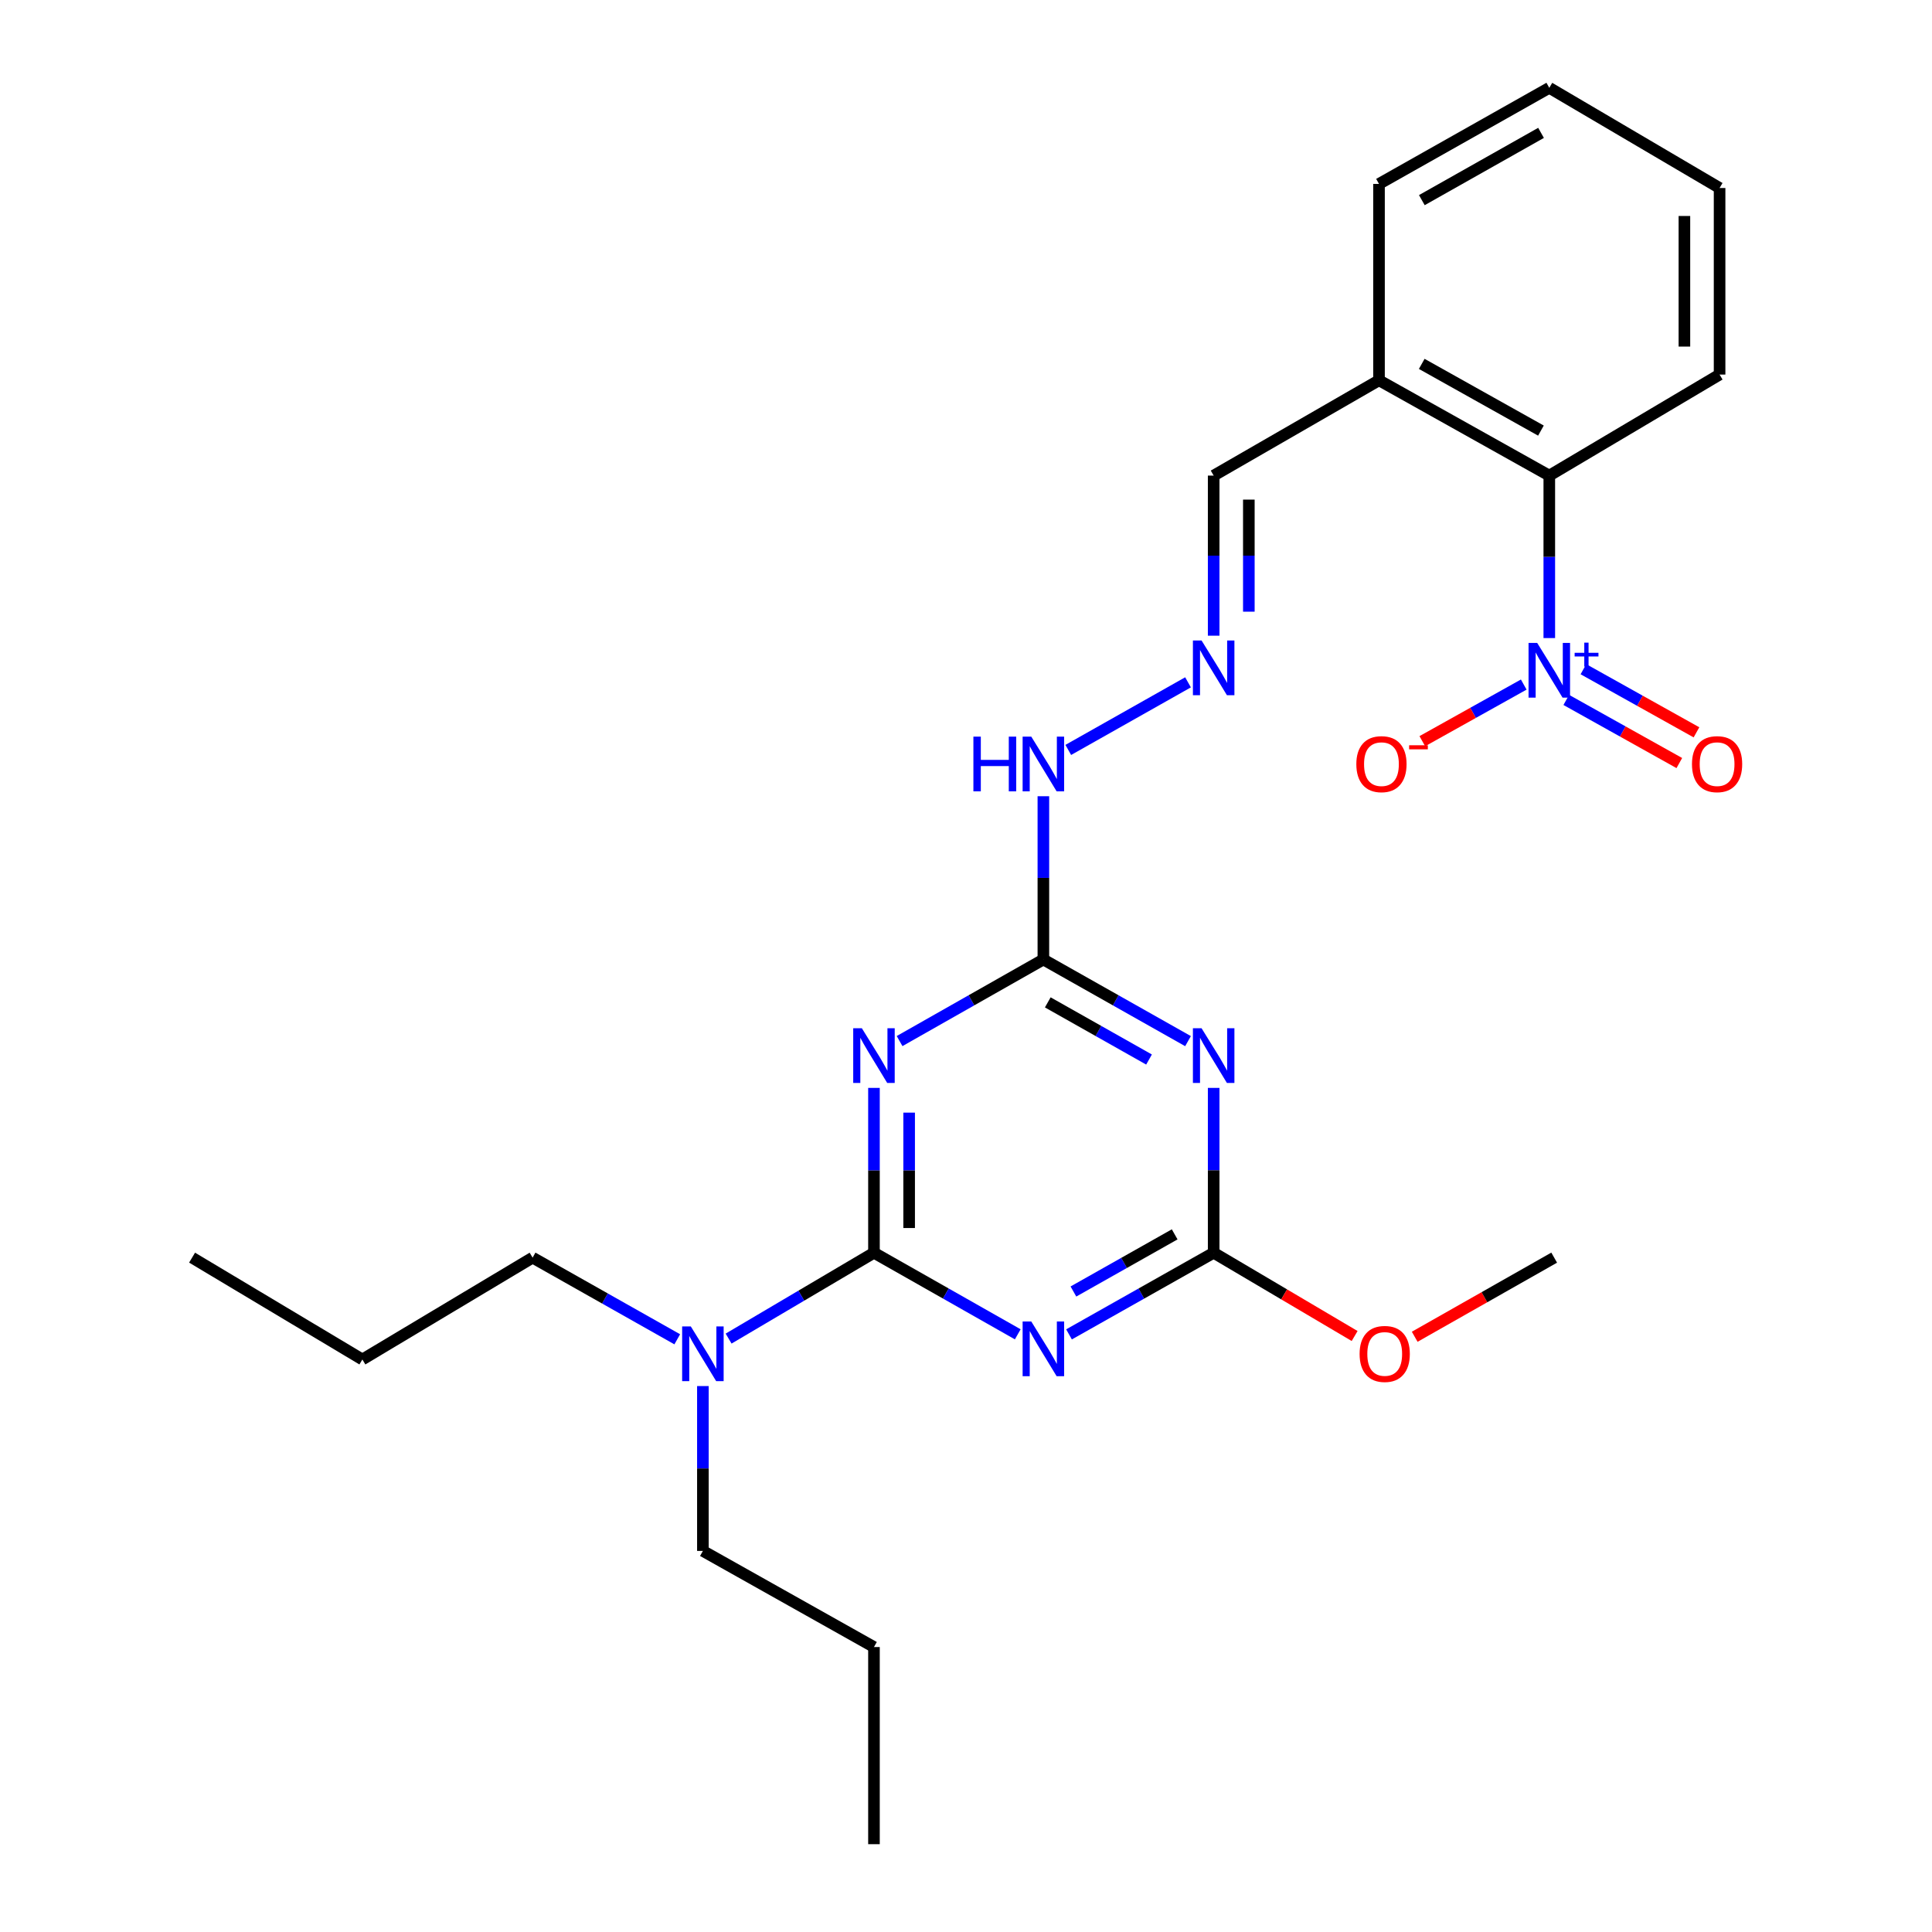 <?xml version='1.0' encoding='iso-8859-1'?>
<svg version='1.1' baseProfile='full'
              xmlns='http://www.w3.org/2000/svg'
                      xmlns:rdkit='http://www.rdkit.org/xml'
                      xmlns:xlink='http://www.w3.org/1999/xlink'
                  xml:space='preserve'
width='1000px' height='1000px' viewBox='0 0 1000 1000'>
<!-- END OF HEADER -->
<rect style='opacity:1.0;fill:#FFFFFF;stroke:none' width='1000' height='1000' x='0' y='0'> </rect>
<path class='bond-0' d='M 452.362,648.423 L 452.362,605.758' style='fill:none;fill-rule:evenodd;stroke:#000000;stroke-width:6px;stroke-linecap:butt;stroke-linejoin:miter;stroke-opacity:1' />
<path class='bond-0' d='M 452.362,605.758 L 452.362,563.093' style='fill:none;fill-rule:evenodd;stroke:#0000FF;stroke-width:6px;stroke-linecap:butt;stroke-linejoin:miter;stroke-opacity:1' />
<path class='bond-0' d='M 470.571,635.624 L 470.571,605.758' style='fill:none;fill-rule:evenodd;stroke:#000000;stroke-width:6px;stroke-linecap:butt;stroke-linejoin:miter;stroke-opacity:1' />
<path class='bond-0' d='M 470.571,605.758 L 470.571,575.893' style='fill:none;fill-rule:evenodd;stroke:#0000FF;stroke-width:6px;stroke-linecap:butt;stroke-linejoin:miter;stroke-opacity:1' />
<path class='bond-1' d='M 452.362,648.423 L 489.575,669.532' style='fill:none;fill-rule:evenodd;stroke:#000000;stroke-width:6px;stroke-linecap:butt;stroke-linejoin:miter;stroke-opacity:1' />
<path class='bond-1' d='M 489.575,669.532 L 526.788,690.642' style='fill:none;fill-rule:evenodd;stroke:#0000FF;stroke-width:6px;stroke-linecap:butt;stroke-linejoin:miter;stroke-opacity:1' />
<path class='bond-7' d='M 452.362,648.423 L 414.745,670.638' style='fill:none;fill-rule:evenodd;stroke:#000000;stroke-width:6px;stroke-linecap:butt;stroke-linejoin:miter;stroke-opacity:1' />
<path class='bond-7' d='M 414.745,670.638 L 377.127,692.852' style='fill:none;fill-rule:evenodd;stroke:#0000FF;stroke-width:6px;stroke-linecap:butt;stroke-linejoin:miter;stroke-opacity:1' />
<path class='bond-4' d='M 465.623,538.859 L 502.835,517.745' style='fill:none;fill-rule:evenodd;stroke:#0000FF;stroke-width:6px;stroke-linecap:butt;stroke-linejoin:miter;stroke-opacity:1' />
<path class='bond-4' d='M 502.835,517.745 L 540.048,496.631' style='fill:none;fill-rule:evenodd;stroke:#000000;stroke-width:6px;stroke-linecap:butt;stroke-linejoin:miter;stroke-opacity:1' />
<path class='bond-5' d='M 553.318,690.675 L 590.754,669.549' style='fill:none;fill-rule:evenodd;stroke:#0000FF;stroke-width:6px;stroke-linecap:butt;stroke-linejoin:miter;stroke-opacity:1' />
<path class='bond-5' d='M 590.754,669.549 L 628.19,648.423' style='fill:none;fill-rule:evenodd;stroke:#000000;stroke-width:6px;stroke-linecap:butt;stroke-linejoin:miter;stroke-opacity:1' />
<path class='bond-5' d='M 555.6,668.479 L 581.805,653.691' style='fill:none;fill-rule:evenodd;stroke:#0000FF;stroke-width:6px;stroke-linecap:butt;stroke-linejoin:miter;stroke-opacity:1' />
<path class='bond-5' d='M 581.805,653.691 L 608.01,638.903' style='fill:none;fill-rule:evenodd;stroke:#000000;stroke-width:6px;stroke-linecap:butt;stroke-linejoin:miter;stroke-opacity:1' />
<path class='bond-2' d='M 801.913,330.264 L 801.913,288.216' style='fill:none;fill-rule:evenodd;stroke:#0000FF;stroke-width:6px;stroke-linecap:butt;stroke-linejoin:miter;stroke-opacity:1' />
<path class='bond-2' d='M 801.913,288.216 L 801.913,246.168' style='fill:none;fill-rule:evenodd;stroke:#000000;stroke-width:6px;stroke-linecap:butt;stroke-linejoin:miter;stroke-opacity:1' />
<path class='bond-10' d='M 788.685,354.328 L 762.436,368.981' style='fill:none;fill-rule:evenodd;stroke:#0000FF;stroke-width:6px;stroke-linecap:butt;stroke-linejoin:miter;stroke-opacity:1' />
<path class='bond-10' d='M 762.436,368.981 L 736.186,383.634' style='fill:none;fill-rule:evenodd;stroke:#FF0000;stroke-width:6px;stroke-linecap:butt;stroke-linejoin:miter;stroke-opacity:1' />
<path class='bond-11' d='M 810.701,362.279 L 839.957,378.616' style='fill:none;fill-rule:evenodd;stroke:#0000FF;stroke-width:6px;stroke-linecap:butt;stroke-linejoin:miter;stroke-opacity:1' />
<path class='bond-11' d='M 839.957,378.616 L 869.212,394.953' style='fill:none;fill-rule:evenodd;stroke:#FF0000;stroke-width:6px;stroke-linecap:butt;stroke-linejoin:miter;stroke-opacity:1' />
<path class='bond-11' d='M 819.578,346.381 L 848.834,362.718' style='fill:none;fill-rule:evenodd;stroke:#0000FF;stroke-width:6px;stroke-linecap:butt;stroke-linejoin:miter;stroke-opacity:1' />
<path class='bond-11' d='M 848.834,362.718 L 878.09,379.055' style='fill:none;fill-rule:evenodd;stroke:#FF0000;stroke-width:6px;stroke-linecap:butt;stroke-linejoin:miter;stroke-opacity:1' />
<path class='bond-3' d='M 628.19,563.093 L 628.19,605.758' style='fill:none;fill-rule:evenodd;stroke:#0000FF;stroke-width:6px;stroke-linecap:butt;stroke-linejoin:miter;stroke-opacity:1' />
<path class='bond-3' d='M 628.19,605.758 L 628.19,648.423' style='fill:none;fill-rule:evenodd;stroke:#000000;stroke-width:6px;stroke-linecap:butt;stroke-linejoin:miter;stroke-opacity:1' />
<path class='bond-26' d='M 614.919,538.892 L 577.484,517.762' style='fill:none;fill-rule:evenodd;stroke:#0000FF;stroke-width:6px;stroke-linecap:butt;stroke-linejoin:miter;stroke-opacity:1' />
<path class='bond-26' d='M 577.484,517.762 L 540.048,496.631' style='fill:none;fill-rule:evenodd;stroke:#000000;stroke-width:6px;stroke-linecap:butt;stroke-linejoin:miter;stroke-opacity:1' />
<path class='bond-26' d='M 594.738,548.41 L 568.533,533.619' style='fill:none;fill-rule:evenodd;stroke:#0000FF;stroke-width:6px;stroke-linecap:butt;stroke-linejoin:miter;stroke-opacity:1' />
<path class='bond-26' d='M 568.533,533.619 L 542.328,518.828' style='fill:none;fill-rule:evenodd;stroke:#000000;stroke-width:6px;stroke-linecap:butt;stroke-linejoin:miter;stroke-opacity:1' />
<path class='bond-12' d='M 540.048,496.631 L 540.048,454.381' style='fill:none;fill-rule:evenodd;stroke:#000000;stroke-width:6px;stroke-linecap:butt;stroke-linejoin:miter;stroke-opacity:1' />
<path class='bond-12' d='M 540.048,454.381 L 540.048,412.13' style='fill:none;fill-rule:evenodd;stroke:#0000FF;stroke-width:6px;stroke-linecap:butt;stroke-linejoin:miter;stroke-opacity:1' />
<path class='bond-14' d='M 628.19,648.423 L 664.672,669.97' style='fill:none;fill-rule:evenodd;stroke:#000000;stroke-width:6px;stroke-linecap:butt;stroke-linejoin:miter;stroke-opacity:1' />
<path class='bond-14' d='M 664.672,669.97 L 701.155,691.517' style='fill:none;fill-rule:evenodd;stroke:#FF0000;stroke-width:6px;stroke-linecap:butt;stroke-linejoin:miter;stroke-opacity:1' />
<path class='bond-6' d='M 801.913,246.168 L 713.772,196.831' style='fill:none;fill-rule:evenodd;stroke:#000000;stroke-width:6px;stroke-linecap:butt;stroke-linejoin:miter;stroke-opacity:1' />
<path class='bond-6' d='M 797.585,222.878 L 735.887,188.343' style='fill:none;fill-rule:evenodd;stroke:#000000;stroke-width:6px;stroke-linecap:butt;stroke-linejoin:miter;stroke-opacity:1' />
<path class='bond-15' d='M 801.913,246.168 L 890.054,193.878' style='fill:none;fill-rule:evenodd;stroke:#000000;stroke-width:6px;stroke-linecap:butt;stroke-linejoin:miter;stroke-opacity:1' />
<path class='bond-16' d='M 350.546,693.221 L 313.11,672.087' style='fill:none;fill-rule:evenodd;stroke:#0000FF;stroke-width:6px;stroke-linecap:butt;stroke-linejoin:miter;stroke-opacity:1' />
<path class='bond-16' d='M 313.11,672.087 L 275.675,650.952' style='fill:none;fill-rule:evenodd;stroke:#000000;stroke-width:6px;stroke-linecap:butt;stroke-linejoin:miter;stroke-opacity:1' />
<path class='bond-17' d='M 363.816,717.424 L 363.816,760.089' style='fill:none;fill-rule:evenodd;stroke:#0000FF;stroke-width:6px;stroke-linecap:butt;stroke-linejoin:miter;stroke-opacity:1' />
<path class='bond-17' d='M 363.816,760.089 L 363.816,802.754' style='fill:none;fill-rule:evenodd;stroke:#000000;stroke-width:6px;stroke-linecap:butt;stroke-linejoin:miter;stroke-opacity:1' />
<path class='bond-8' d='M 614.919,353.171 L 552.938,388.163' style='fill:none;fill-rule:evenodd;stroke:#0000FF;stroke-width:6px;stroke-linecap:butt;stroke-linejoin:miter;stroke-opacity:1' />
<path class='bond-13' d='M 628.19,329.032 L 628.19,287.6' style='fill:none;fill-rule:evenodd;stroke:#0000FF;stroke-width:6px;stroke-linecap:butt;stroke-linejoin:miter;stroke-opacity:1' />
<path class='bond-13' d='M 628.19,287.6 L 628.19,246.168' style='fill:none;fill-rule:evenodd;stroke:#000000;stroke-width:6px;stroke-linecap:butt;stroke-linejoin:miter;stroke-opacity:1' />
<path class='bond-13' d='M 646.398,316.602 L 646.398,287.6' style='fill:none;fill-rule:evenodd;stroke:#0000FF;stroke-width:6px;stroke-linecap:butt;stroke-linejoin:miter;stroke-opacity:1' />
<path class='bond-13' d='M 646.398,287.6 L 646.398,258.597' style='fill:none;fill-rule:evenodd;stroke:#000000;stroke-width:6px;stroke-linecap:butt;stroke-linejoin:miter;stroke-opacity:1' />
<path class='bond-9' d='M 713.772,196.831 L 628.19,246.168' style='fill:none;fill-rule:evenodd;stroke:#000000;stroke-width:6px;stroke-linecap:butt;stroke-linejoin:miter;stroke-opacity:1' />
<path class='bond-18' d='M 713.772,196.831 L 713.772,95.195' style='fill:none;fill-rule:evenodd;stroke:#000000;stroke-width:6px;stroke-linecap:butt;stroke-linejoin:miter;stroke-opacity:1' />
<path class='bond-19' d='M 732.247,691.908 L 768.344,671.43' style='fill:none;fill-rule:evenodd;stroke:#FF0000;stroke-width:6px;stroke-linecap:butt;stroke-linejoin:miter;stroke-opacity:1' />
<path class='bond-19' d='M 768.344,671.43 L 804.442,650.952' style='fill:none;fill-rule:evenodd;stroke:#000000;stroke-width:6px;stroke-linecap:butt;stroke-linejoin:miter;stroke-opacity:1' />
<path class='bond-27' d='M 890.054,193.878 L 890.054,97.309' style='fill:none;fill-rule:evenodd;stroke:#000000;stroke-width:6px;stroke-linecap:butt;stroke-linejoin:miter;stroke-opacity:1' />
<path class='bond-27' d='M 871.845,179.392 L 871.845,111.795' style='fill:none;fill-rule:evenodd;stroke:#000000;stroke-width:6px;stroke-linecap:butt;stroke-linejoin:miter;stroke-opacity:1' />
<path class='bond-21' d='M 275.675,650.952 L 187.564,703.667' style='fill:none;fill-rule:evenodd;stroke:#000000;stroke-width:6px;stroke-linecap:butt;stroke-linejoin:miter;stroke-opacity:1' />
<path class='bond-20' d='M 363.816,802.754 L 452.362,852.505' style='fill:none;fill-rule:evenodd;stroke:#000000;stroke-width:6px;stroke-linecap:butt;stroke-linejoin:miter;stroke-opacity:1' />
<path class='bond-23' d='M 713.772,95.195 L 801.913,45.455' style='fill:none;fill-rule:evenodd;stroke:#000000;stroke-width:6px;stroke-linecap:butt;stroke-linejoin:miter;stroke-opacity:1' />
<path class='bond-23' d='M 735.942,103.592 L 797.641,68.774' style='fill:none;fill-rule:evenodd;stroke:#000000;stroke-width:6px;stroke-linecap:butt;stroke-linejoin:miter;stroke-opacity:1' />
<path class='bond-25' d='M 452.362,852.505 L 452.362,954.545' style='fill:none;fill-rule:evenodd;stroke:#000000;stroke-width:6px;stroke-linecap:butt;stroke-linejoin:miter;stroke-opacity:1' />
<path class='bond-24' d='M 187.564,703.667 L 99.422,650.952' style='fill:none;fill-rule:evenodd;stroke:#000000;stroke-width:6px;stroke-linecap:butt;stroke-linejoin:miter;stroke-opacity:1' />
<path class='bond-22' d='M 890.054,97.309 L 801.913,45.455' style='fill:none;fill-rule:evenodd;stroke:#000000;stroke-width:6px;stroke-linecap:butt;stroke-linejoin:miter;stroke-opacity:1' />
<path  class='atom-1' d='M 446.102 532.222
L 455.382 547.222
Q 456.302 548.702, 457.782 551.382
Q 459.262 554.062, 459.342 554.222
L 459.342 532.222
L 463.102 532.222
L 463.102 560.542
L 459.222 560.542
L 449.262 544.142
Q 448.102 542.222, 446.862 540.022
Q 445.662 537.822, 445.302 537.142
L 445.302 560.542
L 441.622 560.542
L 441.622 532.222
L 446.102 532.222
' fill='#0000FF'/>
<path  class='atom-2' d='M 533.788 684.004
L 543.068 699.004
Q 543.988 700.484, 545.468 703.164
Q 546.948 705.844, 547.028 706.004
L 547.028 684.004
L 550.788 684.004
L 550.788 712.324
L 546.908 712.324
L 536.948 695.924
Q 535.788 694.004, 534.548 691.804
Q 533.348 689.604, 532.988 688.924
L 532.988 712.324
L 529.308 712.324
L 529.308 684.004
L 533.788 684.004
' fill='#0000FF'/>
<path  class='atom-3' d='M 795.653 332.784
L 804.933 347.784
Q 805.853 349.264, 807.333 351.944
Q 808.813 354.624, 808.893 354.784
L 808.893 332.784
L 812.653 332.784
L 812.653 361.104
L 808.773 361.104
L 798.813 344.704
Q 797.653 342.784, 796.413 340.584
Q 795.213 338.384, 794.853 337.704
L 794.853 361.104
L 791.173 361.104
L 791.173 332.784
L 795.653 332.784
' fill='#0000FF'/>
<path  class='atom-3' d='M 815.029 337.889
L 820.018 337.889
L 820.018 332.635
L 822.236 332.635
L 822.236 337.889
L 827.358 337.889
L 827.358 339.789
L 822.236 339.789
L 822.236 345.069
L 820.018 345.069
L 820.018 339.789
L 815.029 339.789
L 815.029 337.889
' fill='#0000FF'/>
<path  class='atom-4' d='M 621.93 532.222
L 631.21 547.222
Q 632.13 548.702, 633.61 551.382
Q 635.09 554.062, 635.17 554.222
L 635.17 532.222
L 638.93 532.222
L 638.93 560.542
L 635.05 560.542
L 625.09 544.142
Q 623.93 542.222, 622.69 540.022
Q 621.49 537.822, 621.13 537.142
L 621.13 560.542
L 617.45 560.542
L 617.45 532.222
L 621.93 532.222
' fill='#0000FF'/>
<path  class='atom-8' d='M 357.556 686.553
L 366.836 701.553
Q 367.756 703.033, 369.236 705.713
Q 370.716 708.393, 370.796 708.553
L 370.796 686.553
L 374.556 686.553
L 374.556 714.873
L 370.676 714.873
L 360.716 698.473
Q 359.556 696.553, 358.316 694.353
Q 357.116 692.153, 356.756 691.473
L 356.756 714.873
L 353.076 714.873
L 353.076 686.553
L 357.556 686.553
' fill='#0000FF'/>
<path  class='atom-9' d='M 621.93 331.519
L 631.21 346.519
Q 632.13 347.999, 633.61 350.679
Q 635.09 353.359, 635.17 353.519
L 635.17 331.519
L 638.93 331.519
L 638.93 359.839
L 635.05 359.839
L 625.09 343.439
Q 623.93 341.519, 622.69 339.319
Q 621.49 337.119, 621.13 336.439
L 621.13 359.839
L 617.45 359.839
L 617.45 331.519
L 621.93 331.519
' fill='#0000FF'/>
<path  class='atom-11' d='M 702.036 395.52
Q 702.036 388.72, 705.396 384.92
Q 708.756 381.12, 715.036 381.12
Q 721.316 381.12, 724.676 384.92
Q 728.036 388.72, 728.036 395.52
Q 728.036 402.4, 724.636 406.32
Q 721.236 410.2, 715.036 410.2
Q 708.796 410.2, 705.396 406.32
Q 702.036 402.44, 702.036 395.52
M 715.036 407
Q 719.356 407, 721.676 404.12
Q 724.036 401.2, 724.036 395.52
Q 724.036 389.96, 721.676 387.16
Q 719.356 384.32, 715.036 384.32
Q 710.716 384.32, 708.356 387.12
Q 706.036 389.92, 706.036 395.52
Q 706.036 401.24, 708.356 404.12
Q 710.716 407, 715.036 407
' fill='#FF0000'/>
<path  class='atom-11' d='M 729.356 385.743
L 739.045 385.743
L 739.045 387.855
L 729.356 387.855
L 729.356 385.743
' fill='#FF0000'/>
<path  class='atom-12' d='M 875.759 395.52
Q 875.759 388.72, 879.119 384.92
Q 882.479 381.12, 888.759 381.12
Q 895.039 381.12, 898.399 384.92
Q 901.759 388.72, 901.759 395.52
Q 901.759 402.4, 898.359 406.32
Q 894.959 410.2, 888.759 410.2
Q 882.519 410.2, 879.119 406.32
Q 875.759 402.44, 875.759 395.52
M 888.759 407
Q 893.079 407, 895.399 404.12
Q 897.759 401.2, 897.759 395.52
Q 897.759 389.96, 895.399 387.16
Q 893.079 384.32, 888.759 384.32
Q 884.439 384.32, 882.079 387.12
Q 879.759 389.92, 879.759 395.52
Q 879.759 401.24, 882.079 404.12
Q 884.439 407, 888.759 407
' fill='#FF0000'/>
<path  class='atom-13' d='M 503.828 381.28
L 507.668 381.28
L 507.668 393.32
L 522.148 393.32
L 522.148 381.28
L 525.988 381.28
L 525.988 409.6
L 522.148 409.6
L 522.148 396.52
L 507.668 396.52
L 507.668 409.6
L 503.828 409.6
L 503.828 381.28
' fill='#0000FF'/>
<path  class='atom-13' d='M 533.788 381.28
L 543.068 396.28
Q 543.988 397.76, 545.468 400.44
Q 546.948 403.12, 547.028 403.28
L 547.028 381.28
L 550.788 381.28
L 550.788 409.6
L 546.908 409.6
L 536.948 393.2
Q 535.788 391.28, 534.548 389.08
Q 533.348 386.88, 532.988 386.2
L 532.988 409.6
L 529.308 409.6
L 529.308 381.28
L 533.788 381.28
' fill='#0000FF'/>
<path  class='atom-15' d='M 703.725 700.793
Q 703.725 693.993, 707.085 690.193
Q 710.445 686.393, 716.725 686.393
Q 723.005 686.393, 726.365 690.193
Q 729.725 693.993, 729.725 700.793
Q 729.725 707.673, 726.325 711.593
Q 722.925 715.473, 716.725 715.473
Q 710.485 715.473, 707.085 711.593
Q 703.725 707.713, 703.725 700.793
M 716.725 712.273
Q 721.045 712.273, 723.365 709.393
Q 725.725 706.473, 725.725 700.793
Q 725.725 695.233, 723.365 692.433
Q 721.045 689.593, 716.725 689.593
Q 712.405 689.593, 710.045 692.393
Q 707.725 695.193, 707.725 700.793
Q 707.725 706.513, 710.045 709.393
Q 712.405 712.273, 716.725 712.273
' fill='#FF0000'/>
</svg>
